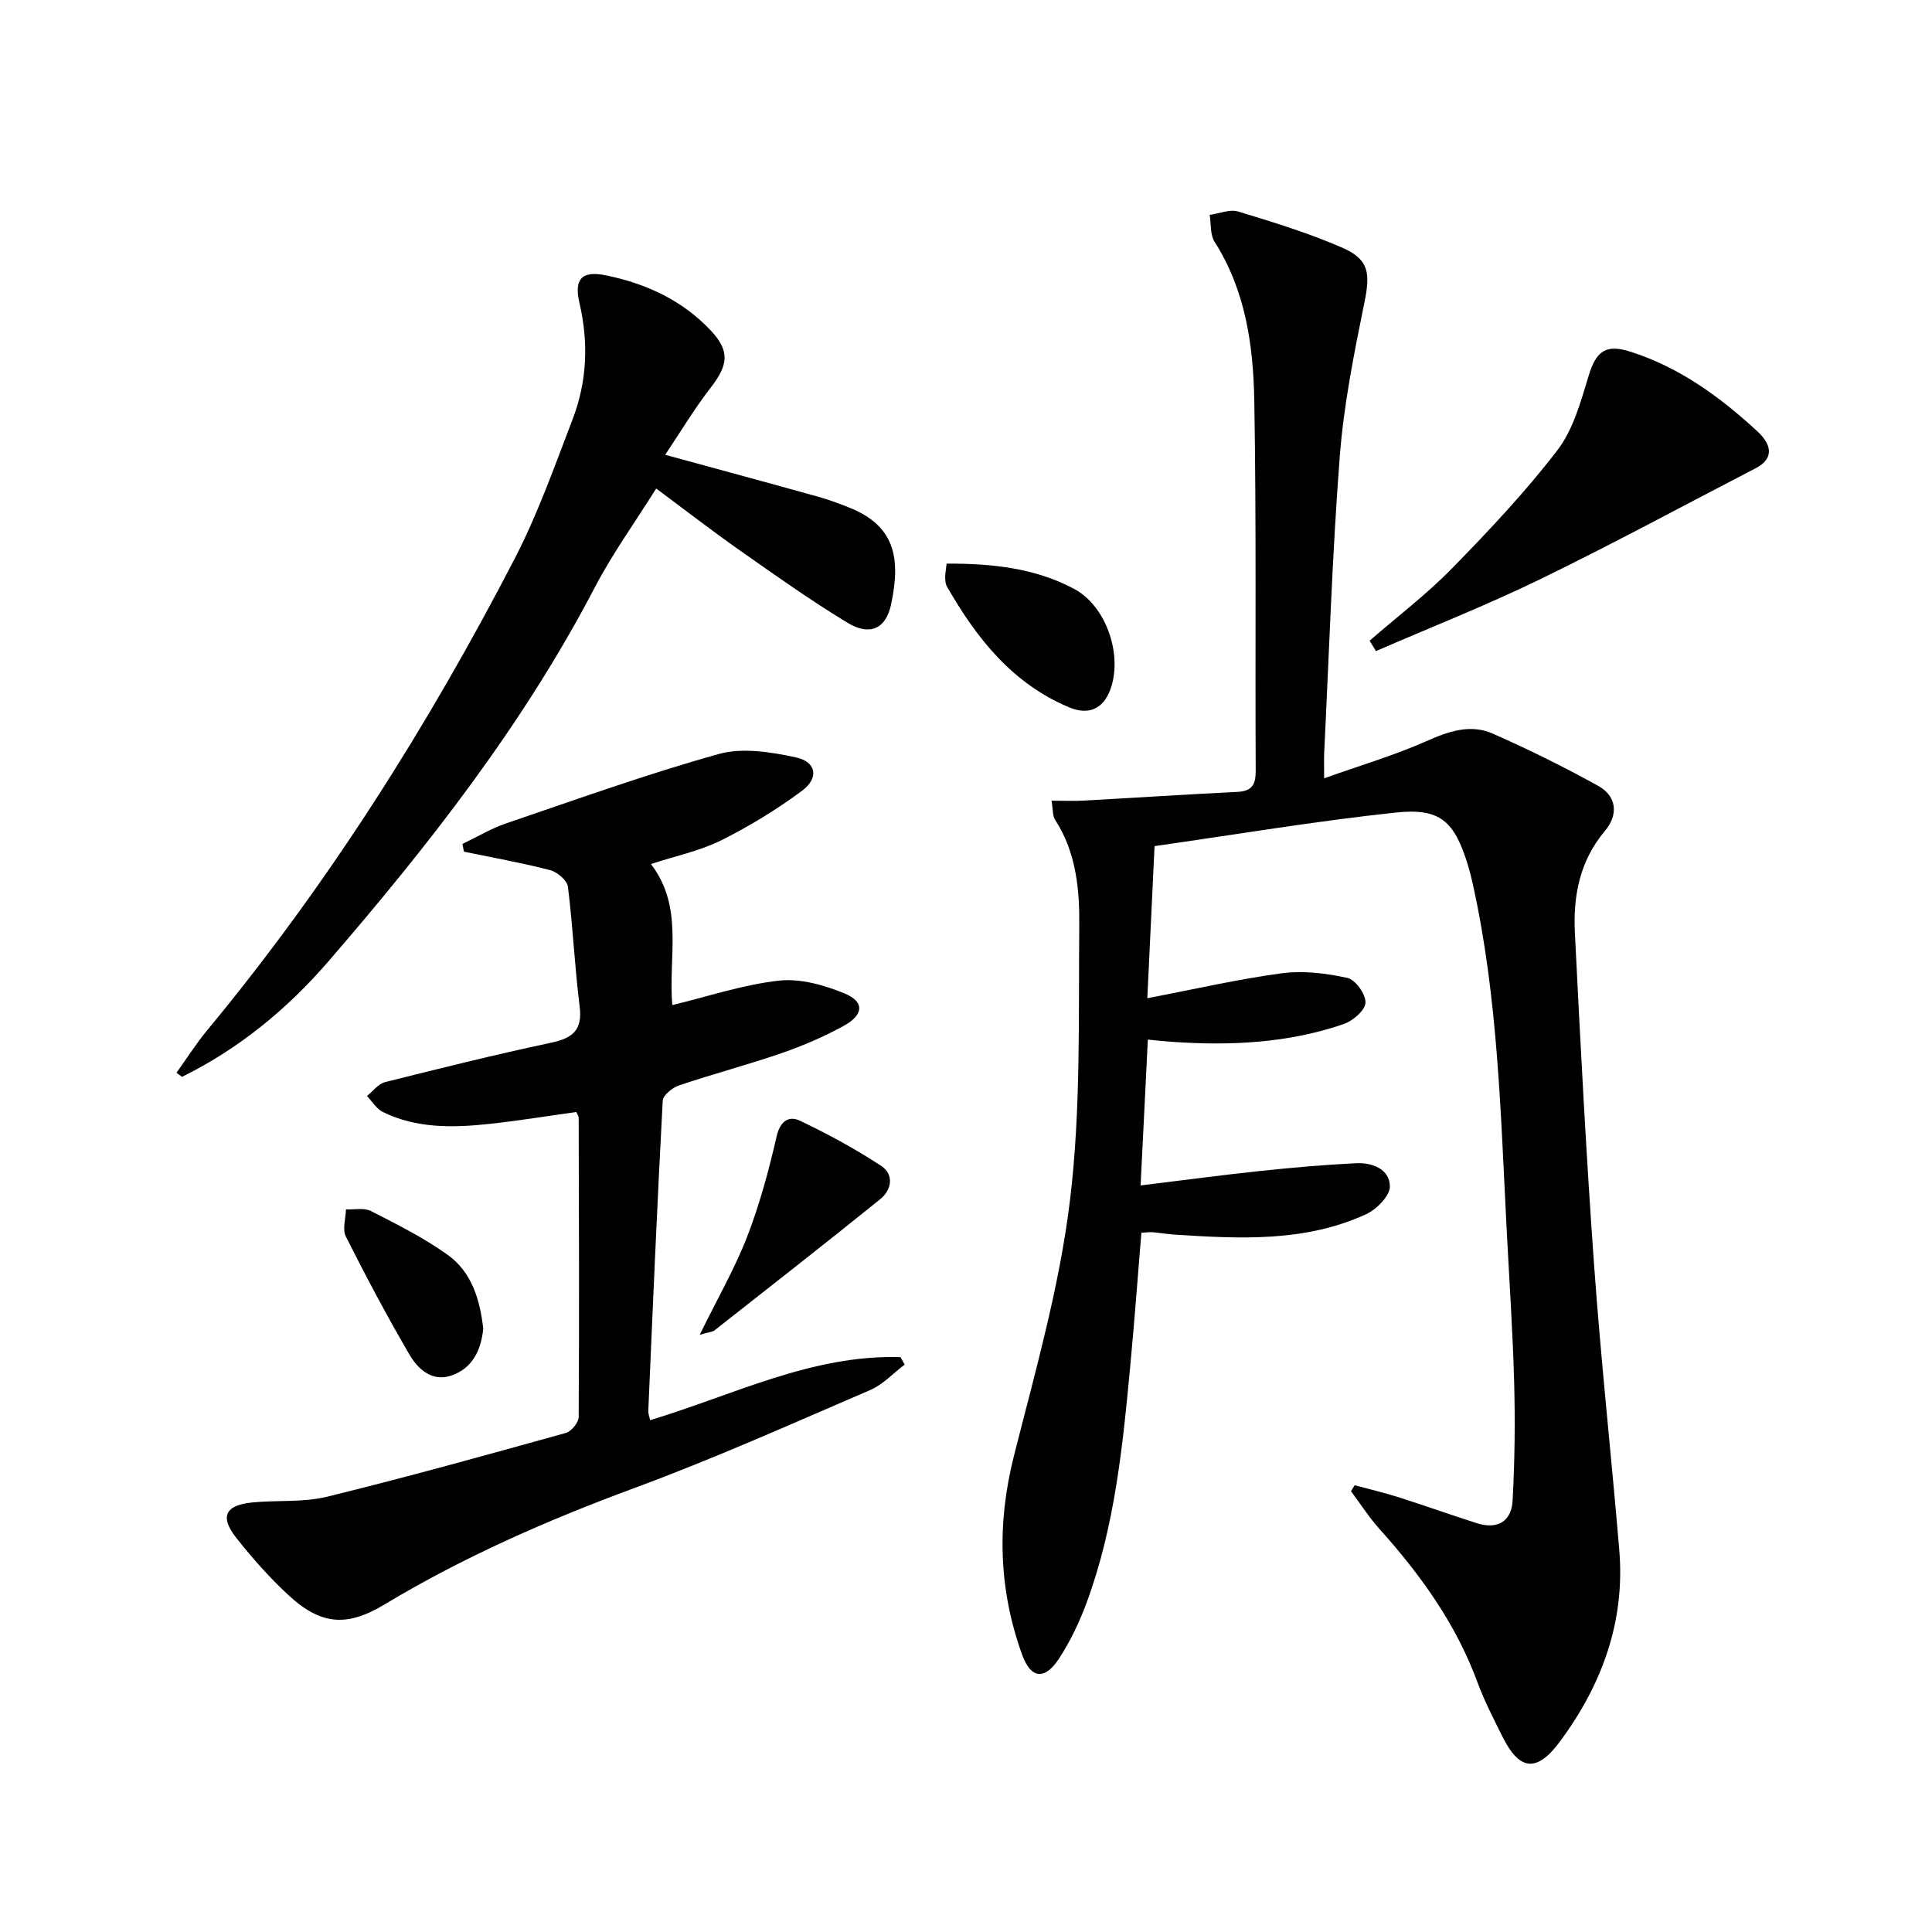 <svg enable-background="new 0 0 400 400" viewBox="0 0 400 400" xmlns="http://www.w3.org/2000/svg"><g fill="#010102"><path d="m217.71 165.77c2.54 0 4.64.1 6.74-.02 10.59-.58 21.17-1.28 31.76-1.8 3.07-.15 3.79-1.58 3.77-4.44-.13-25.49.15-50.99-.29-76.47-.2-11.47-1.79-22.88-8.23-32.99-.94-1.47-.7-3.69-1.01-5.56 1.98-.27 4.16-1.22 5.89-.7 7.28 2.21 14.6 4.46 21.56 7.49 5.62 2.45 5.81 5.35 4.58 11.4-2.15 10.55-4.28 21.19-5.1 31.9-1.57 20.38-2.21 40.84-3.22 61.26-.06 1.3-.01 2.61-.01 5.3 7.57-2.7 14.53-4.75 21.12-7.67 4.63-2.05 9.15-3.65 13.85-1.56 7.4 3.28 14.69 6.86 21.76 10.79 3.93 2.18 4.19 6.04 1.37 9.38-5.2 6.17-6.56 13.43-6.19 21.02 1.14 22.91 2.33 45.82 3.97 68.7 1.41 19.71 3.56 39.36 5.22 59.06 1.25 14.8-3.54 27.85-12.21 39.62-4.81 6.52-8.4 6.22-11.95-.89-1.85-3.71-3.77-7.42-5.2-11.3-4.45-12.09-11.78-22.26-20.29-31.74-2.17-2.42-3.94-5.2-5.89-7.81.25-.41.5-.83.76-1.24 3.08.84 6.18 1.56 9.22 2.53 5.38 1.71 10.69 3.61 16.06 5.33 4.28 1.37 7.19-.36 7.42-4.7.44-8.12.54-16.28.32-24.41-.29-10.63-1.01-21.24-1.56-31.87-1.24-23.89-1.79-47.84-7-71.34-.29-1.3-.61-2.59-.99-3.86-2.81-9.15-5.69-11.95-15.06-10.94-16.6 1.78-33.09 4.55-49.84 6.94-.54 11.27-1.02 21.31-1.5 31.49 9.63-1.84 18.67-3.93 27.82-5.16 4.44-.6 9.2-.01 13.62.96 1.65.36 3.81 3.4 3.73 5.13-.07 1.57-2.6 3.76-4.49 4.41-11.48 3.96-23.4 4.52-35.42 3.7-1.47-.1-2.94-.26-5.15-.47-.49 9.89-.97 19.52-1.5 30.19 8.71-1.06 16.72-2.14 24.75-2.99 6.6-.7 13.22-1.28 19.84-1.61 3.36-.16 6.97 1.19 7.02 4.79.03 1.95-2.76 4.78-4.94 5.78-12.69 5.82-26.21 5.08-39.68 4.21-1.49-.1-2.97-.36-4.47-.49-.64-.05-1.3.05-2.36.1-.75 9.11-1.42 18.18-2.27 27.23-1.56 16.7-3.19 33.41-9.04 49.3-1.48 4.02-3.37 7.99-5.7 11.58-2.98 4.59-5.87 4.29-7.69-.77-4.86-13.48-5.24-27.1-1.69-41.12 4.43-17.49 9.43-35.02 11.6-52.85 2.28-18.74 1.75-37.85 1.93-56.81.08-7.59-.62-15.31-5.01-22.06-.54-.85-.42-2.16-.73-3.95z"/><path d="m134.77 178.89c6.85 8.94 3.57 19.06 4.42 29.2 7.42-1.79 14.66-4.23 22.08-5.06 4.41-.49 9.37.91 13.59 2.65 4.16 1.72 3.99 4.42-.17 6.71-4.06 2.23-8.37 4.09-12.75 5.61-7.05 2.43-14.27 4.34-21.34 6.72-1.37.46-3.32 2.02-3.39 3.16-1.15 21.42-2.06 42.86-2.99 64.29-.02.47.19.95.38 1.86 17.14-5.15 33.47-13.62 51.85-13.05.28.52.57 1.03.85 1.55-2.36 1.78-4.49 4.13-7.13 5.26-16.16 6.95-32.23 14.16-48.72 20.25-18 6.65-35.43 14.27-51.88 24.17-7.89 4.75-13.26 4.16-19.91-2.01-3.89-3.61-7.45-7.63-10.73-11.79-3.49-4.43-2.32-6.79 3.37-7.35 5.12-.5 10.45.03 15.37-1.17 16.58-4.06 33.02-8.64 49.47-13.21 1.15-.32 2.66-2.16 2.67-3.3.13-20.66.06-41.33 0-61.99 0-.3-.25-.6-.5-1.16-5.97.83-11.99 1.82-18.06 2.47-7.48.8-14.99.95-21.98-2.47-1.32-.65-2.21-2.19-3.3-3.31 1.24-.99 2.34-2.52 3.73-2.87 11.42-2.87 22.86-5.71 34.37-8.16 4.47-.95 6.56-2.57 5.94-7.51-1.04-8.24-1.39-16.56-2.43-24.79-.17-1.32-2.2-3.06-3.68-3.44-5.89-1.52-11.89-2.59-17.85-3.82-.1-.53-.21-1.07-.31-1.6 3.02-1.44 5.93-3.2 9.08-4.27 14.6-4.97 29.15-10.21 43.99-14.35 4.91-1.37 10.8-.42 15.98.7 4.25.91 4.82 4.27 1.25 6.92-5.27 3.91-10.97 7.38-16.84 10.31-4.38 2.15-9.34 3.18-14.43 4.85z"/><path d="m137.72 94.16c11.4 3.11 21.46 5.83 31.49 8.63 2.23.62 4.42 1.42 6.57 2.28 9.32 3.71 10.82 10.19 8.71 20.08-1.09 5.11-4.44 6.56-9.03 3.78-7.66-4.64-14.98-9.85-22.32-15-5.57-3.91-10.95-8.08-17.28-12.79-4.46 7.12-9.1 13.55-12.74 20.52-14.8 28.37-34.36 53.34-55.14 77.4-8.52 9.86-18.52 18.09-30.3 23.89-.38-.28-.76-.57-1.14-.85 2.11-2.94 4.05-6.01 6.35-8.79 24.94-30.1 45.7-62.96 63.64-97.59 4.79-9.25 8.3-19.2 12.04-28.96 2.97-7.77 3.32-15.83 1.4-24.02-1.16-4.96.46-6.76 5.49-5.73 8.28 1.69 15.83 5.16 21.72 11.44 3.97 4.24 3.61 7.1-.06 11.84-3.29 4.23-6.06 8.88-9.4 13.87z"/><path d="m283.56 132.65c5.71-4.96 11.77-9.57 17.04-14.95 7.64-7.81 15.19-15.82 21.83-24.47 3.28-4.28 4.85-10.06 6.47-15.39 1.53-5.05 3.47-6.67 8.59-5.05 10.2 3.23 18.64 9.39 26.37 16.53 3.41 3.15 3.02 5.87-.34 7.61-14.86 7.69-29.59 15.67-44.64 22.99-11.12 5.41-22.65 9.95-34 14.88-.45-.72-.89-1.43-1.32-2.15z"/><path d="m195.99 116.69c9.45-.03 18.35.93 26.41 5.24 6.75 3.61 10.12 13.9 7.44 20.94-1.53 4.01-4.58 5.21-8.45 3.59-11.81-4.93-19.24-14.36-25.36-25.07-.31-.54-.32-1.3-.34-1.95-.01-.65.14-1.31.3-2.75z"/><path d="m144.87 276.35c3.72-7.59 7.28-13.75 9.82-20.31 2.6-6.72 4.49-13.76 6.11-20.79.74-3.21 2.57-4.29 4.81-3.22 5.79 2.75 11.47 5.84 16.83 9.35 2.71 1.77 2.18 4.98-.19 6.89-11.37 9.18-22.88 18.17-34.37 27.21-.36.27-.93.27-3.01.87z"/><path d="m100.05 275.1c-.45 4.4-2.19 8.17-6.57 9.68-4 1.38-6.93-1.29-8.7-4.31-4.67-8-9.02-16.2-13.18-24.47-.75-1.49-.02-3.72.03-5.61 1.75.08 3.77-.38 5.19.35 5.42 2.78 10.95 5.53 15.87 9.07 4.99 3.56 6.69 9.28 7.36 15.29z"/></g></svg>
